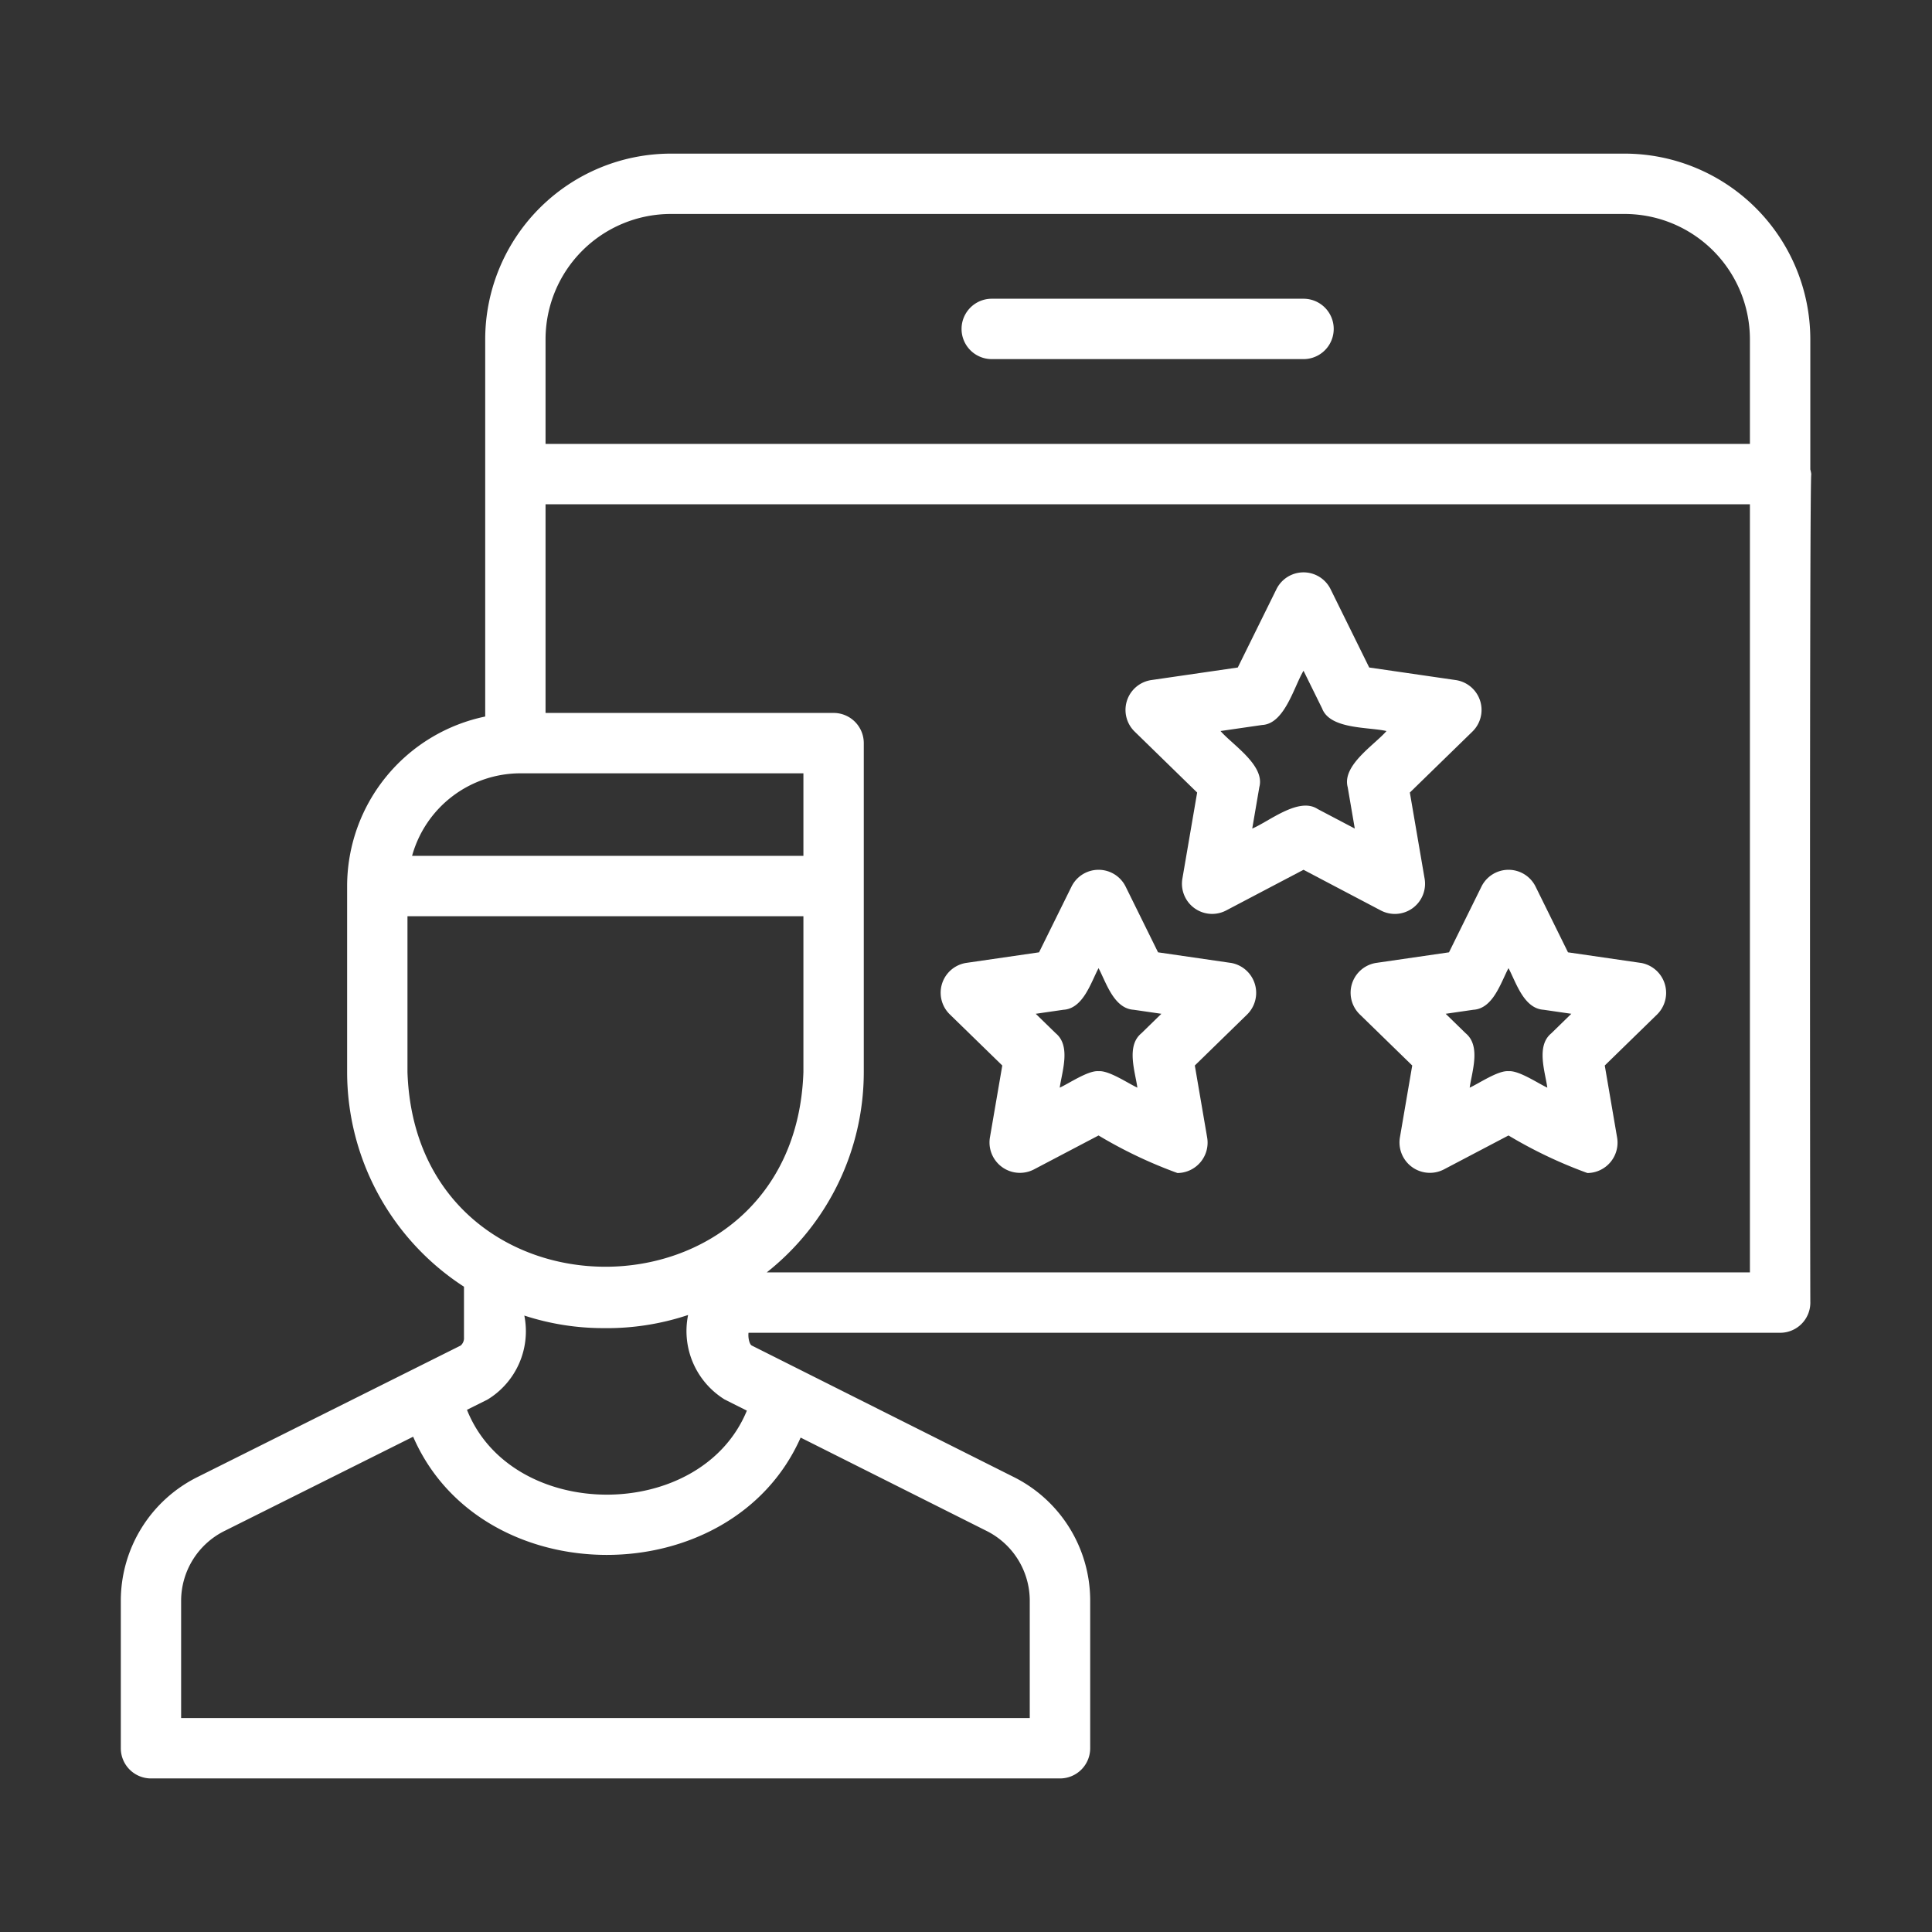 <svg xmlns="http://www.w3.org/2000/svg" xmlns:xlink="http://www.w3.org/1999/xlink" xmlns:svgjs="http://svgjs.dev/svgjs" id="Line" viewBox="0 0 64 64" width="300" height="300"><rect x="0" y="0" width="64" height="64" fill="#333333" stroke="none"/><g width="100%" height="100%" transform="matrix(1,0,0,1,0,0)"><path d="m60 15.706a.942.942 0 0 0 -.031-.155v-4.313a6.157 6.157 0 0 0 -6.15-6.149h-31.596a6.157 6.157 0 0 0 -6.15 6.149v12.498a5.744 5.744 0 0 0 -4.574 5.616v6.162a8.478 8.478 0 0 0 3.871 7.11v1.679a.324.324 0 0 1 -.11.27l-8.706 4.35a4.577 4.577 0 0 0 -2.552 4.094v4.896a1 1 0 0 0 1 1h30.112a1.0 1 0 0 0 1-1v-4.906a4.577 4.577 0 0 0 -2.545-4.085l-8.663-4.348c-.085-.041-.13-.276-.11-.424h34.174a1.0 1 0 0 0 1-1c-.008-.15-.031-27.324.031-27.444zm-37.778-8.618h31.596a4.155 4.155 0 0 1 4.15 4.149v3.468h-39.896v-3.468a4.154 4.154 0 0 1 4.15-4.149zm-4.99 18.529h9.382v2.734h-12.963a3.728 3.728 0 0 1 3.581-2.734zm-3.734 9.896v-5.162h13.116v5.162c-.287 8.601-12.831 8.598-13.116 0zm6.484 8.483a8.502 8.502 0 0 0 2.812-.435 2.666 2.666 0 0 0 1.213 2.8l.734.368c-1.529 3.718-7.781 3.713-9.272-.027l.683-.341a2.649 2.649 0 0 0 1.217-2.781 8.443 8.443 0 0 0 2.613.416zm14.13 9.01v3.906h-28.112v-3.896a2.586 2.586 0 0 1 1.449-2.307l6.237-3.116c2.261 5.214 10.537 5.217 12.836.029l6.144 3.084a2.585 2.585 0 0 1 1.446 2.3zm-8.713-10.856a8.466 8.466 0 0 0 3.215-6.637v-10.896a1 1 0 0 0 -1-1h-9.542v-6.912h39.896v25.444z" fill="#ffffff" fill-opacity="1" data-original-color="#000000ff" stroke="none" stroke-opacity="1"></path><path d="m32.853 11.896h10.328a1 1 0 0 0 -0-2h-10.328a1 1 0 0 0 0 2z" fill="#ffffff" fill-opacity="1" data-original-color="#000000ff" stroke="none" stroke-opacity="1"></path><path d="m46.795 30.084a1 1 0 0 0 .397-.978l-.489-2.852 2.073-2.02a1 1 0 0 0 -.555-1.706l-2.864-.416-1.28-2.595a1.0 1 0 0 0 -1.793-0l-1.281 2.595-2.863.416a1 1 0 0 0 -.555 1.705l2.072 2.021-.489 2.852a1.0 1 0 0 0 1.45 1.054l2.562-1.347 2.561 1.347a1.001 1.001 0 0 0 1.054-.076zm-2.151-4.01.235 1.373-1.232-.648c-.627-.409-1.613.418-2.165.648l.235-1.373c.196-.722-.896-1.405-1.285-1.858l1.379-.2c.747-.037 1.06-1.286 1.37-1.796l.616 1.249c.265.699 1.551.61 2.132.748-.394.457-1.479 1.133-1.285 1.858z" fill="#ffffff" fill-opacity="1" data-original-color="#000000ff" stroke="none" stroke-opacity="1"></path><path d="m40.764 31.896-2.402-.349-1.074-2.177a1.0 1 0 0 0 -1.793-0l-1.075 2.177-2.403.349a1 1 0 0 0 -.554 1.706l1.739 1.694-.411 2.393a1.007 1.007 0 0 0 1.451 1.054l2.149-1.129a15.126 15.126 0 0 0 2.614 1.244 1.007 1.007 0 0 0 .985-1.169l-.41-2.393 1.738-1.695a1.007 1.007 0 0 0 -.555-1.706zm-2.956 2.335c-.507.417-.205 1.265-.131 1.799-.304-.14-.941-.575-1.286-.546-.342-.03-.986.411-1.286.546.076-.538.375-1.38-.131-1.8l-.664-.647.917-.133c.656-.039.91-.903 1.164-1.379.254.48.506 1.337 1.163 1.379l.918.133z" fill="#ffffff" fill-opacity="1" data-original-color="#000000ff" stroke="none" stroke-opacity="1"></path><path d="m54.344 31.896-2.402-.349-1.074-2.177a1.0 1 0 0 0 -1.793-0l-1.075 2.177-2.402.349a1 1 0 0 0 -.555 1.706l1.739 1.694-.41 2.393a1.007 1.007 0 0 0 1.45 1.054l2.149-1.129a15.127 15.127 0 0 0 2.614 1.244 1.007 1.007 0 0 0 .985-1.169l-.41-2.393 1.738-1.695a1.007 1.007 0 0 0 -.555-1.706zm-2.956 2.335c-.507.417-.205 1.265-.131 1.799-.304-.14-.941-.575-1.286-.546-.342-.03-.986.411-1.286.546.076-.538.375-1.38-.131-1.8l-.664-.647.917-.133c.656-.039.91-.903 1.164-1.379.254.48.506 1.337 1.163 1.379l.918.133z" fill="#ffffff" fill-opacity="1" data-original-color="#000000ff" stroke="none" stroke-opacity="1"></path></g></svg>